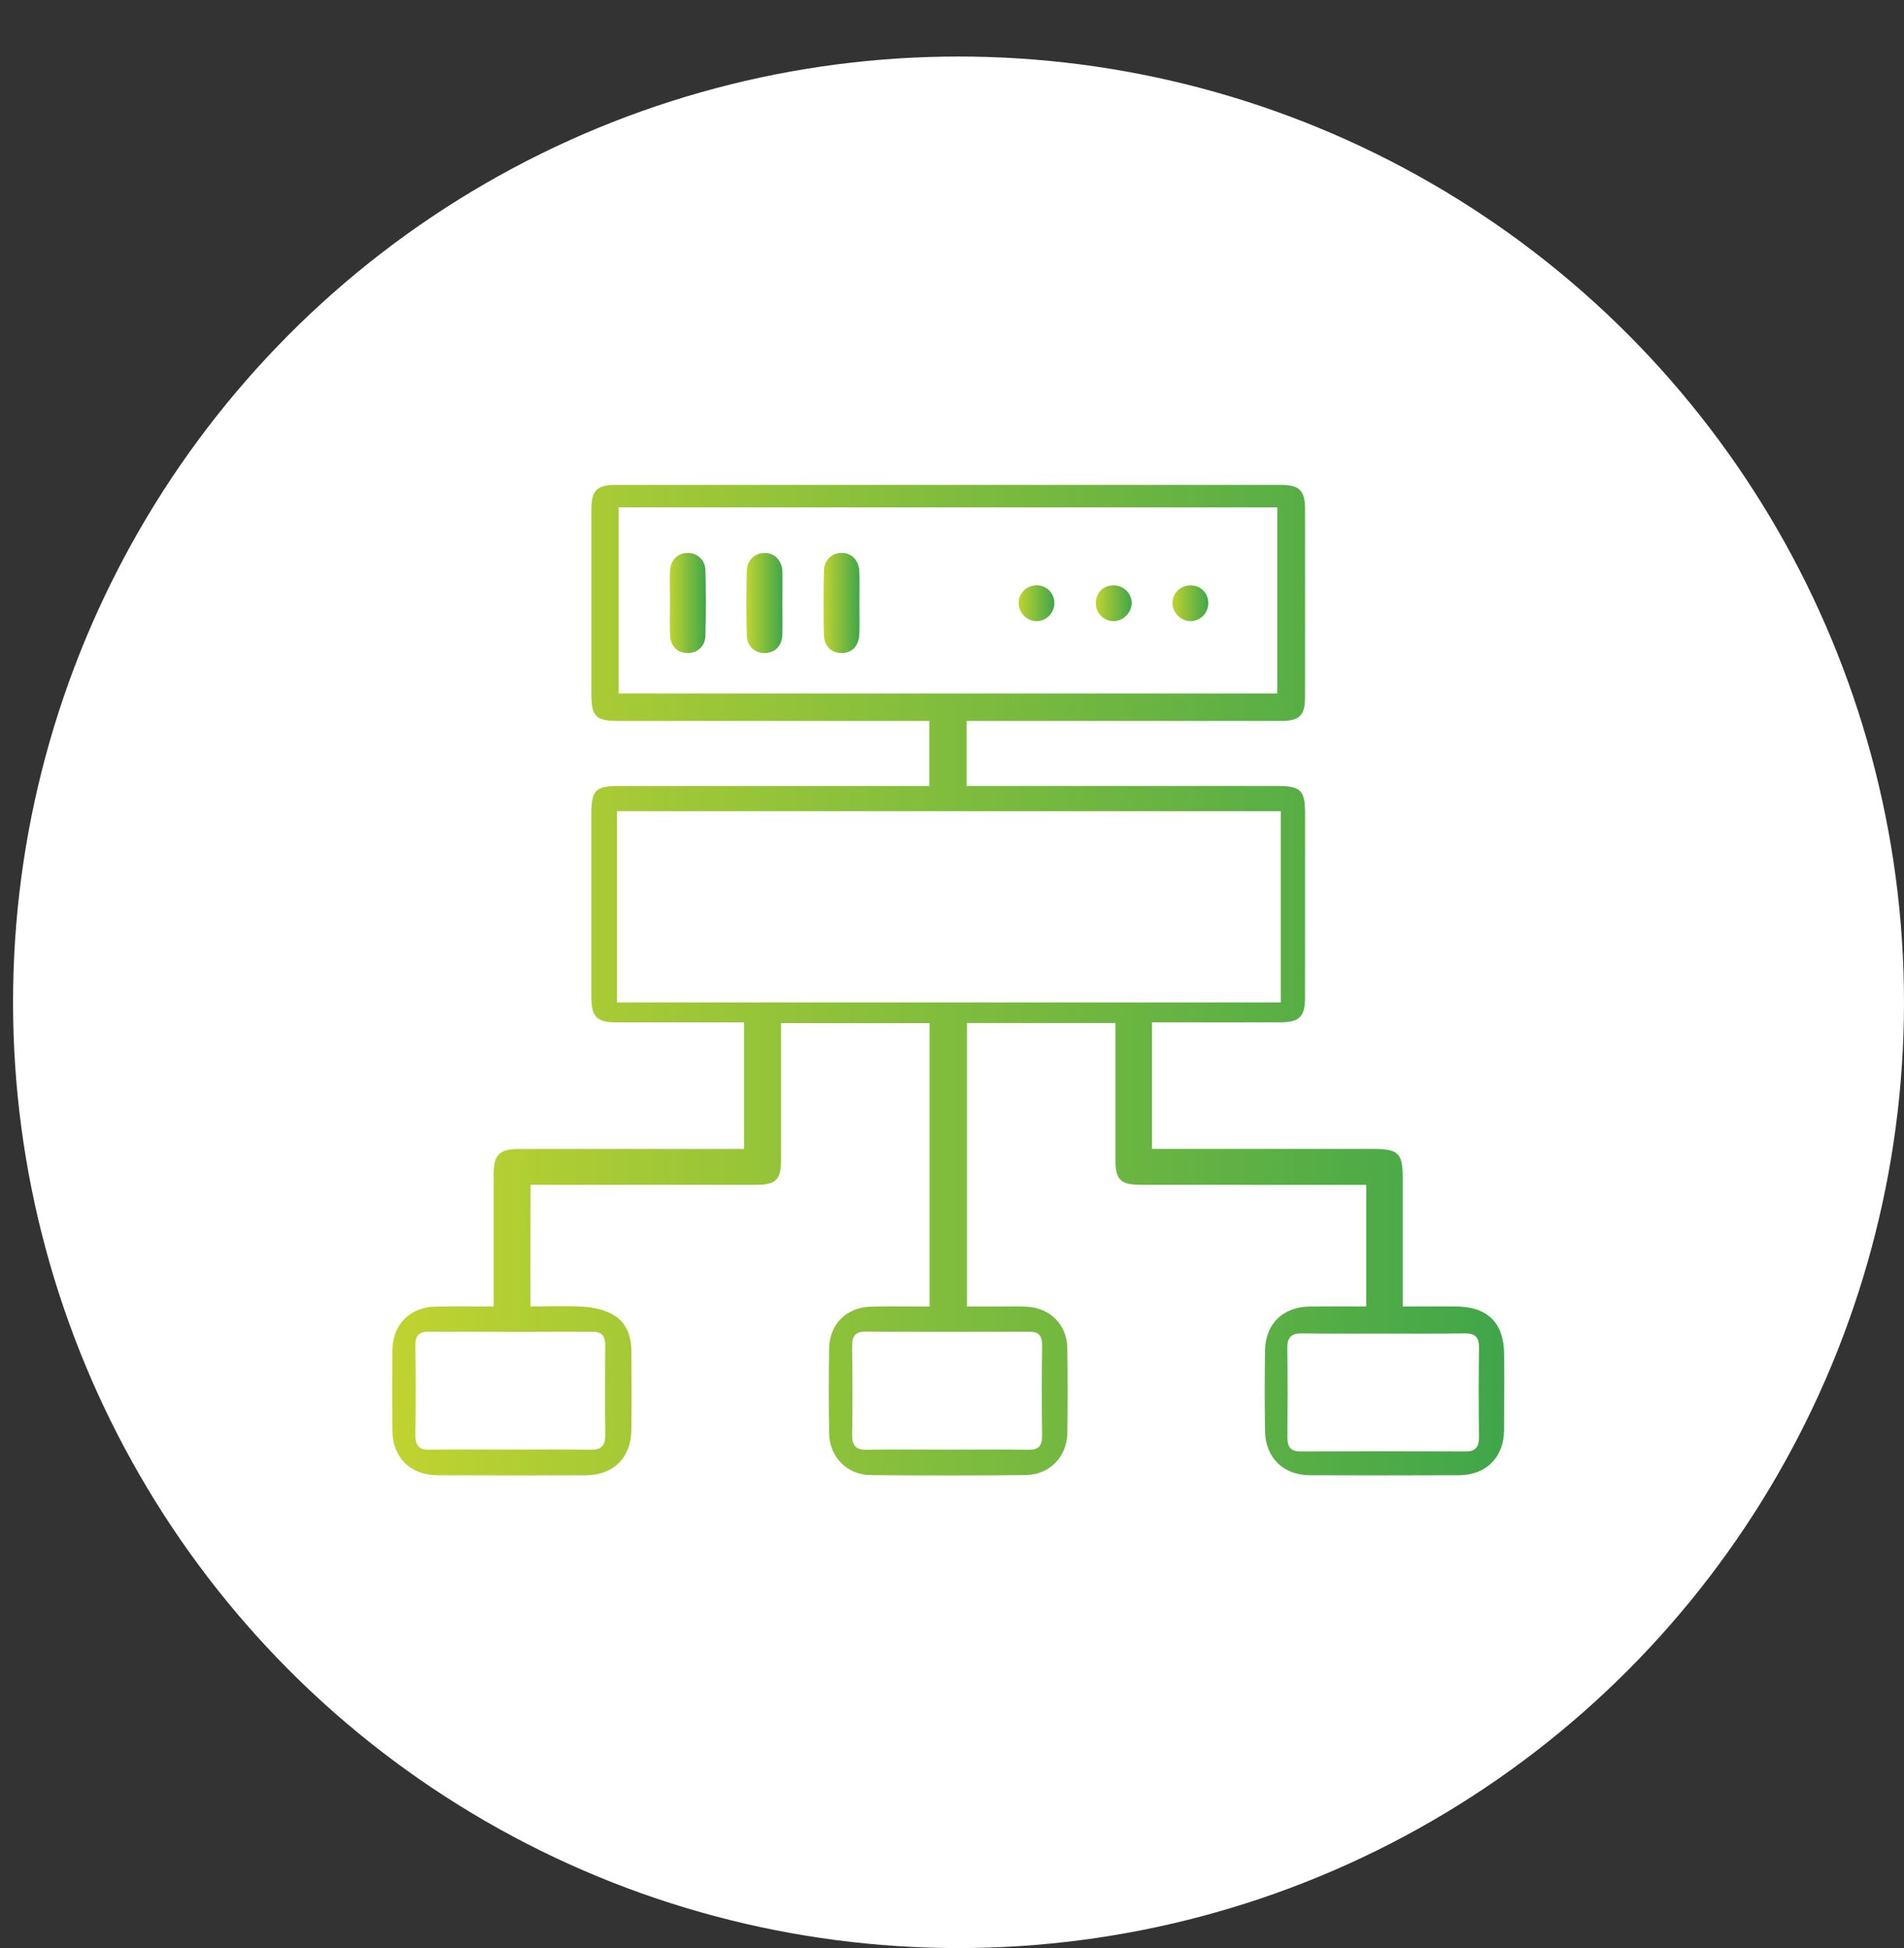 <?xml version="1.0" encoding="utf-8"?>
<!-- Generator: Adobe Illustrator 16.0.0, SVG Export Plug-In . SVG Version: 6.00 Build 0)  -->
<!DOCTYPE svg PUBLIC "-//W3C//DTD SVG 1.1//EN" "http://www.w3.org/Graphics/SVG/1.1/DTD/svg11.dtd">
<svg version="1.1" id="Layer_1" xmlns="http://www.w3.org/2000/svg" xmlns:xlink="http://www.w3.org/1999/xlink" x="0px" y="0px"
	 width="73px" height="74.667px" viewBox="0 0 73 74.667" enable-background="new 0 0 73 74.667" xml:space="preserve">
<rect x="0" y="0" width="73" height="74.667" fill="#333333" stroke="none"/>
<circle fill="#FFFFFF" cx="36.75" cy="38.417" r="36.25"/>
<g>
	
		<linearGradient id="SVGID_1_" gradientUnits="userSpaceOnUse" x1="104.537" y1="-118.404" x2="147.168" y2="-118.404" gradientTransform="matrix(1 0 0 -1 -89.5 -80.833)">
		<stop  offset="0" style="stop-color:#C0D330"/>
		<stop  offset="1" style="stop-color:#40A64A"/>
	</linearGradient>
	<path fill="url(#SVGID_1_)" d="M20.337,50.076c0.706,0,1.405-0.033,2.099,0.013c0.37,0.026,0.769,0.126,1.085,0.312
		c0.507,0.295,0.685,0.821,0.687,1.398c0.003,1.002,0.012,2.006-0.001,3.008c-0.014,1.072-0.689,1.736-1.761,1.74
		c-1.89,0.005-3.781,0.007-5.671-0.002c-1.045-0.005-1.726-0.684-1.732-1.719c-0.006-1.018-0.007-2.034,0-3.051
		c0.006-1,0.661-1.674,1.658-1.695c0.728-0.015,1.454-0.004,2.227-0.004c0-0.205,0-0.358,0-0.512c0-1.533-0.001-3.066,0-4.598
		c0.002-0.698,0.23-0.925,0.935-0.925c2.707-0.004,5.414-0.002,8.12-0.002c0.17,0,0.341,0,0.547,0c0-1.622,0-3.213,0-4.852
		c-0.322,0-0.633,0-0.944,0c-1.318,0-2.635,0.001-3.953,0c-0.753-0.001-0.96-0.213-0.961-0.976c0-2.334,0-4.669,0-7.003
		c0-0.922,0.157-1.082,1.067-1.082c3.767,0,7.533,0,11.3,0c0.186,0,0.37,0,0.592,0c0-0.829,0-1.635,0-2.492
		c-0.167,0-0.335,0-0.503,0c-3.809,0-7.619,0-11.428-0.001c-0.858,0-1.026-0.17-1.026-1.03c-0.001-2.363-0.001-4.727,0-7.089
		c0-0.71,0.217-0.929,0.916-0.929c8.507-0.001,17.014-0.001,25.52,0c0.707,0,0.926,0.217,0.926,0.921
		c0.003,2.406,0.003,4.811,0,7.218c0,0.703-0.209,0.909-0.931,0.909c-3.839,0.002-7.676,0.001-11.515,0.001c-0.17,0-0.337,0-0.527,0
		c0,0.842,0,1.637,0,2.491c0.196,0,0.377,0,0.557,0c3.78,0,7.561,0,11.343,0c0.913,0,1.075,0.163,1.075,1.075
		c0,2.349,0.001,4.698-0.002,7.045c0,0.726-0.219,0.939-0.953,0.94c-1.477,0.003-2.951,0-4.426,0c-0.154,0-0.308,0-0.489,0
		c0,1.626,0,3.207,0,4.853c0.179,0,0.343,0,0.509,0c2.65,0,5.299,0,7.947,0c1.002,0,1.157,0.152,1.157,1.137
		c0,1.459,0,2.921,0,4.382c0,0.154,0,0.31,0,0.517c0.695,0,1.352-0.002,2.006,0c1.258,0.004,1.879,0.622,1.882,1.868
		c0,0.96,0.004,1.918-0.003,2.878c-0.007,1.036-0.687,1.72-1.729,1.724c-1.904,0.008-3.809,0.008-5.714,0
		c-1.021-0.005-1.702-0.669-1.722-1.69c-0.016-1.03-0.016-2.063,0-3.094c0.02-1.026,0.688-1.669,1.721-1.683
		c0.711-0.01,1.424-0.003,2.159-0.003c0-1.567,0-3.079,0-4.658c-0.178,0-0.343,0-0.509,0c-2.707,0-5.415,0-8.121-0.003
		c-0.799,0-0.985-0.188-0.987-0.986c-0.001-1.575,0-3.149,0-4.726c0-0.154,0-0.31,0-0.489c-1.916,0-3.786,0-5.689,0
		c0,3.596,0,7.196,0,10.862c0.5,0,1.01-0.001,1.519,0c0.272,0,0.546-0.01,0.816,0.012c0.863,0.059,1.495,0.7,1.51,1.567
		c0.019,1.088,0.018,2.178,0.003,3.267c-0.015,0.921-0.681,1.609-1.604,1.617c-1.976,0.021-3.952,0.021-5.927,0.002
		c-0.924-0.01-1.592-0.695-1.605-1.616c-0.016-1.074-0.016-2.147,0-3.222c0.012-0.937,0.655-1.591,1.593-1.619
		c0.743-0.022,1.486-0.005,2.258-0.005c0-3.638,0-7.235,0-10.862c-1.883,0-3.764,0-5.692,0c0,0.174,0,0.328,0,0.48
		c0,1.591,0.001,3.18,0,4.771c-0.001,0.743-0.203,0.947-0.94,0.947c-2.706,0.003-5.413,0.001-8.12,0.001c-0.17,0-0.339,0-0.543,0
		C20.337,46.973,20.337,48.495,20.337,50.076z M23.655,31.093c0,2.46,0,4.887,0,7.328c8.503,0,16.979,0,25.45,0
		c0-2.466,0-4.892,0-7.328C40.602,31.093,32.135,31.093,23.655,31.093z M23.721,26.579c8.445,0,16.84,0,25.252,0
		c0-2.396,0-4.759,0-7.131c-8.435,0-16.838,0-25.252,0C23.721,21.837,23.721,24.189,23.721,26.579z M19.526,55.561
		c1.038,0,2.075-0.013,3.113,0.006c0.384,0.006,0.57-0.125,0.565-0.565c-0.013-1.144-0.01-2.29-0.001-3.437
		c0.003-0.376-0.144-0.523-0.495-0.521c-2.09,0.008-4.183,0.008-6.273-0.002c-0.373-0.001-0.517,0.146-0.511,0.554
		c0.018,1.129,0.018,2.258,0,3.385c-0.007,0.43,0.142,0.592,0.54,0.586C17.484,55.548,18.506,55.561,19.526,55.561z M53.067,51.115
		c-1.047,0-2.096,0.009-3.142-0.007c-0.384-0.006-0.574,0.113-0.568,0.557c0.016,1.147,0.01,2.294,0.003,3.438
		c-0.002,0.374,0.145,0.529,0.502,0.529c2.11-0.009,4.219-0.009,6.331,0c0.381,0,0.516-0.167,0.512-0.565
		c-0.013-1.128-0.02-2.257,0.002-3.384c0.009-0.439-0.156-0.581-0.549-0.576C55.128,51.124,54.098,51.115,53.067,51.115z
		 M36.313,55.561c1.04,0,2.081-0.01,3.122,0.007c0.372,0.003,0.526-0.138,0.521-0.548c-0.016-1.146-0.017-2.291,0.001-3.437
		c0.006-0.412-0.15-0.545-0.521-0.542c-2.081,0.01-4.163,0.011-6.243-0.003c-0.415-0.002-0.529,0.182-0.523,0.596
		c0.018,1.111,0.022,2.224,0,3.331c-0.009,0.457,0.151,0.611,0.57,0.604C34.264,55.546,35.288,55.562,36.313,55.561z"/>
	
		<linearGradient id="SVGID_2_" gradientUnits="userSpaceOnUse" x1="115.182" y1="-103.944" x2="116.564" y2="-103.944" gradientTransform="matrix(1 0 0 -1 -89.5 -80.833)">
		<stop  offset="0" style="stop-color:#C0D330"/>
		<stop  offset="1" style="stop-color:#40A64A"/>
	</linearGradient>
	<path fill="url(#SVGID_2_)" d="M25.685,23.099c0-0.4-0.009-0.799,0.002-1.198c0.013-0.416,0.278-0.693,0.65-0.709
		c0.369-0.015,0.696,0.252,0.708,0.655c0.024,0.841,0.024,1.684,0.001,2.525c-0.012,0.411-0.317,0.665-0.698,0.658
		c-0.383-0.007-0.646-0.271-0.66-0.691C25.675,23.926,25.685,23.511,25.685,23.099z"/>
	
		<linearGradient id="SVGID_3_" gradientUnits="userSpaceOnUse" x1="118.119" y1="-103.944" x2="119.502" y2="-103.944" gradientTransform="matrix(1 0 0 -1 -89.5 -80.833)">
		<stop  offset="0" style="stop-color:#C0D330"/>
		<stop  offset="1" style="stop-color:#40A64A"/>
	</linearGradient>
	<path fill="url(#SVGID_3_)" d="M29.997,23.119c0,0.399,0.01,0.798-0.001,1.198c-0.013,0.441-0.285,0.715-0.684,0.713
		c-0.381-0.001-0.67-0.263-0.679-0.678c-0.018-0.828-0.018-1.655,0-2.482c0.009-0.403,0.316-0.679,0.687-0.677
		c0.387,0.001,0.666,0.292,0.678,0.727C30.006,22.319,29.998,22.719,29.997,23.119z"/>
	
		<linearGradient id="SVGID_4_" gradientUnits="userSpaceOnUse" x1="121.073" y1="-103.943" x2="122.454" y2="-103.943" gradientTransform="matrix(1 0 0 -1 -89.5 -80.833)">
		<stop  offset="0" style="stop-color:#C0D330"/>
		<stop  offset="1" style="stop-color:#40A64A"/>
	</linearGradient>
	<path fill="url(#SVGID_4_)" d="M32.95,23.103c0,0.4,0.013,0.798-0.004,1.198c-0.016,0.459-0.272,0.724-0.669,0.729
		c-0.397,0.005-0.681-0.259-0.69-0.708c-0.017-0.813-0.017-1.626,0.002-2.438c0.01-0.419,0.296-0.687,0.668-0.693
		c0.386-0.006,0.671,0.272,0.689,0.715C32.962,22.305,32.95,22.704,32.95,23.103z"/>
	
		<linearGradient id="SVGID_5_" gradientUnits="userSpaceOnUse" x1="131.513" y1="-103.954" x2="132.889" y2="-103.954" gradientTransform="matrix(1 0 0 -1 -89.5 -80.833)">
		<stop  offset="0" style="stop-color:#C0D330"/>
		<stop  offset="1" style="stop-color:#40A64A"/>
	</linearGradient>
	<path fill="url(#SVGID_5_)" d="M43.389,23.101c0.007,0.36-0.305,0.691-0.668,0.707c-0.372,0.016-0.688-0.278-0.707-0.654
		c-0.021-0.405,0.274-0.718,0.677-0.72C43.068,22.432,43.38,22.729,43.389,23.101z"/>
	
		<linearGradient id="SVGID_6_" gradientUnits="userSpaceOnUse" x1="134.451" y1="-103.954" x2="135.827" y2="-103.954" gradientTransform="matrix(1 0 0 -1 -89.5 -80.833)">
		<stop  offset="0" style="stop-color:#C0D330"/>
		<stop  offset="1" style="stop-color:#40A64A"/>
	</linearGradient>
	<path fill="url(#SVGID_6_)" d="M46.327,23.125c-0.005,0.378-0.307,0.682-0.682,0.683c-0.379,0.001-0.709-0.343-0.693-0.722
		c0.018-0.373,0.332-0.661,0.711-0.651C46.046,22.443,46.332,22.74,46.327,23.125z"/>
	
		<linearGradient id="SVGID_7_" gradientUnits="userSpaceOnUse" x1="128.553" y1="-103.954" x2="129.924" y2="-103.954" gradientTransform="matrix(1 0 0 -1 -89.5 -80.833)">
		<stop  offset="0" style="stop-color:#C0D330"/>
		<stop  offset="1" style="stop-color:#40A64A"/>
	</linearGradient>
	<path fill="url(#SVGID_7_)" d="M40.424,23.134c-0.01,0.374-0.322,0.679-0.69,0.675c-0.382-0.006-0.701-0.35-0.68-0.732
		c0.023-0.375,0.337-0.656,0.717-0.643C40.149,22.448,40.436,22.754,40.424,23.134z"/>
</g>
</svg>
